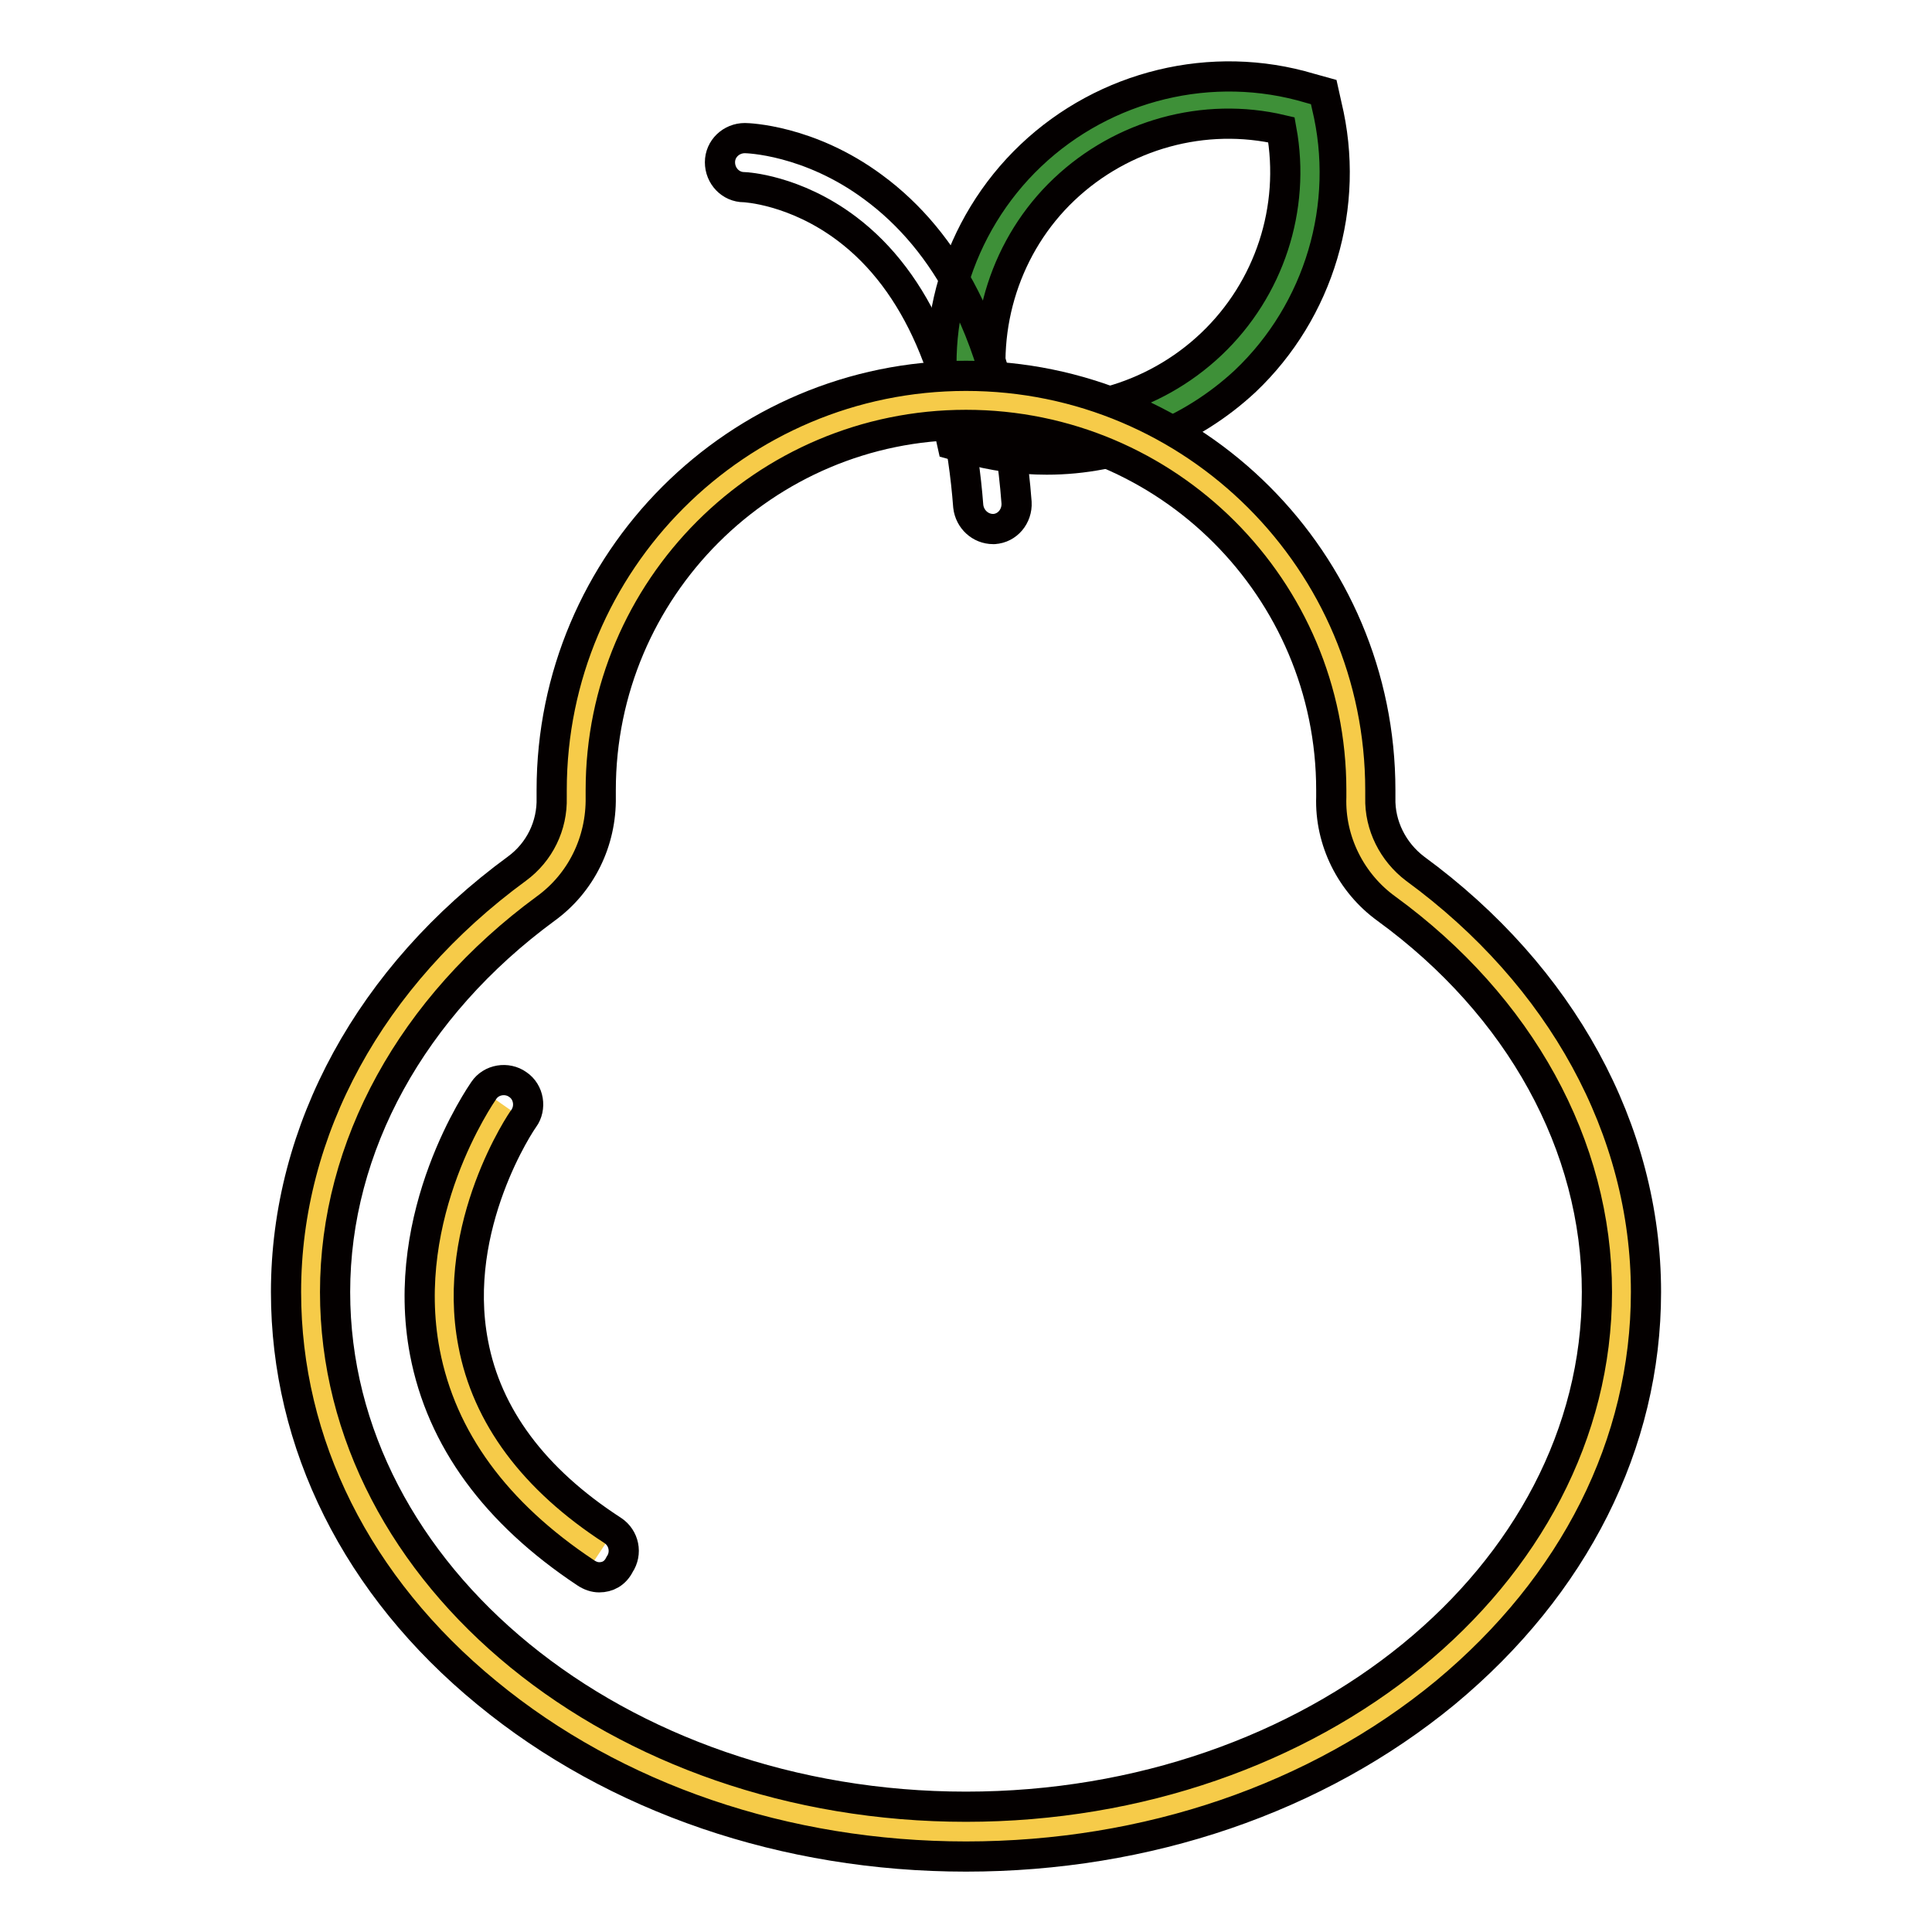 <?xml version="1.0" encoding="utf-8"?>
<!-- Svg Vector Icons : http://www.onlinewebfonts.com/icon -->
<!DOCTYPE svg PUBLIC "-//W3C//DTD SVG 1.1//EN" "http://www.w3.org/Graphics/SVG/1.1/DTD/svg11.dtd">
<svg version="1.1" xmlns="http://www.w3.org/2000/svg" xmlns:xlink="http://www.w3.org/1999/xlink" x="0px" y="0px" viewBox="0 0 256 256" enable-background="new 0 0 256 256" xml:space="preserve">
<g> <path stroke-width="4" fill-opacity="0" stroke="#3e9038"  d="M172.6,14.6c-11.5-3.4-24.5-0.7-33.8,8.1c-9.3,8.9-12.7,21.7-9.9,33.4c11.5,3.4,24.5,0.7,33.8-8.1 C172.1,39.2,175.4,26.3,172.6,14.6z"/> <path stroke-width="4" fill-opacity="0" stroke="#040000"  d="M138.7,60.9c-3.6,0-7.2-0.5-10.7-1.5l-1.8-0.5l-0.4-1.8c-3.2-13.2,1-27.2,10.8-36.5c9.8-9.3,24-12.8,37-8.9 l1.8,0.5l0.4,1.8c3.2,13.2-1,27.2-10.8,36.5C157.8,57.2,148.4,60.9,138.7,60.9z M131.7,53.5c10.2,2.4,21.1-0.6,28.8-7.9 c7.7-7.3,11.2-18,9.3-28.4c-10.2-2.4-21.1,0.6-28.8,7.9S129.9,43.2,131.7,53.5z"/> <path stroke-width="4" fill-opacity="0" stroke="#040000"  d="M131.6,70.1c-1.7,0-3.1-1.3-3.3-3c-1.3-17.1-6.8-29.8-16.1-36.8c-6.9-5.2-13.5-5.5-13.6-5.5 c-1.8,0-3.2-1.5-3.2-3.3c0-1.8,1.5-3.2,3.3-3.2c0.3,0,8.5,0.2,17,6.5c4.9,3.6,9,8.5,12.1,14.6c3.8,7.4,6.1,16.6,6.9,27.2 c0.1,1.8-1.2,3.4-3,3.5C131.8,70.1,131.7,70.1,131.6,70.1z"/> <path stroke-width="4" fill-opacity="0" stroke="#f6cb49"  d="M185.6,117.8c-3.9-2.8-6.1-7.3-6-12.1v-1c0-28.5-23.1-51.6-51.6-51.6s-51.6,23.1-51.6,51.6v1 c0.1,4.8-2.1,9.3-6,12.1c-17.9,13.1-29.2,32.2-29.2,53.5c0,39.5,38.9,71.5,86.8,71.5c48,0,86.8-32,86.8-71.4 C214.8,150,203.5,130.9,185.6,117.8z"/> <path stroke-width="4" fill-opacity="0" stroke="#040000"  d="M128,246c-23.9,0-46.5-7.7-63.5-21.7c-17.2-14.1-26.6-33-26.6-53.1c0-21.5,11.2-41.9,30.6-56.1 c3-2.2,4.7-5.7,4.6-9.4v-1c0-30.3,24.6-54.9,54.9-54.9c30.3,0,54.9,24.6,54.9,54.9v1c-0.1,3.7,1.7,7.2,4.6,9.4 c19.4,14.2,30.6,34.6,30.6,56.1c0,20.1-9.5,38.9-26.6,53.1C174.5,238.3,152,246,128,246z M128,56.3c-26.7,0-48.4,21.7-48.4,48.4 v0.9c0.1,5.9-2.6,11.4-7.3,14.8c-17.7,13-27.9,31.5-27.9,50.8c0,37.6,37.5,68.2,83.6,68.2c46.1,0,83.6-30.6,83.6-68.2 c0-19.4-10.2-37.9-27.9-50.8c-4.7-3.4-7.5-9-7.3-14.8v-0.9C176.4,78,154.7,56.3,128,56.3z"/> <path stroke-width="4" fill-opacity="0" stroke="#f6cb49"  d="M66.8,146.5c0,0-24.4,34.8,12.6,59.3"/> <path stroke-width="4" fill-opacity="0" stroke="#040000"  d="M79.4,209c-0.6,0-1.2-0.2-1.8-0.6c-11.9-7.9-19.1-17.7-21.3-29.2c-3.5-18.4,7.4-34.1,7.8-34.7 c1-1.5,3.1-1.8,4.5-0.8c1.5,1,1.8,3.1,0.8,4.5c-0.2,0.2-9.7,14.2-6.7,29.8c1.8,9.6,8,18,18.5,24.8c1.5,1,1.9,3,0.9,4.5 C81.5,208.5,80.5,209,79.4,209z"/></g>
</svg>